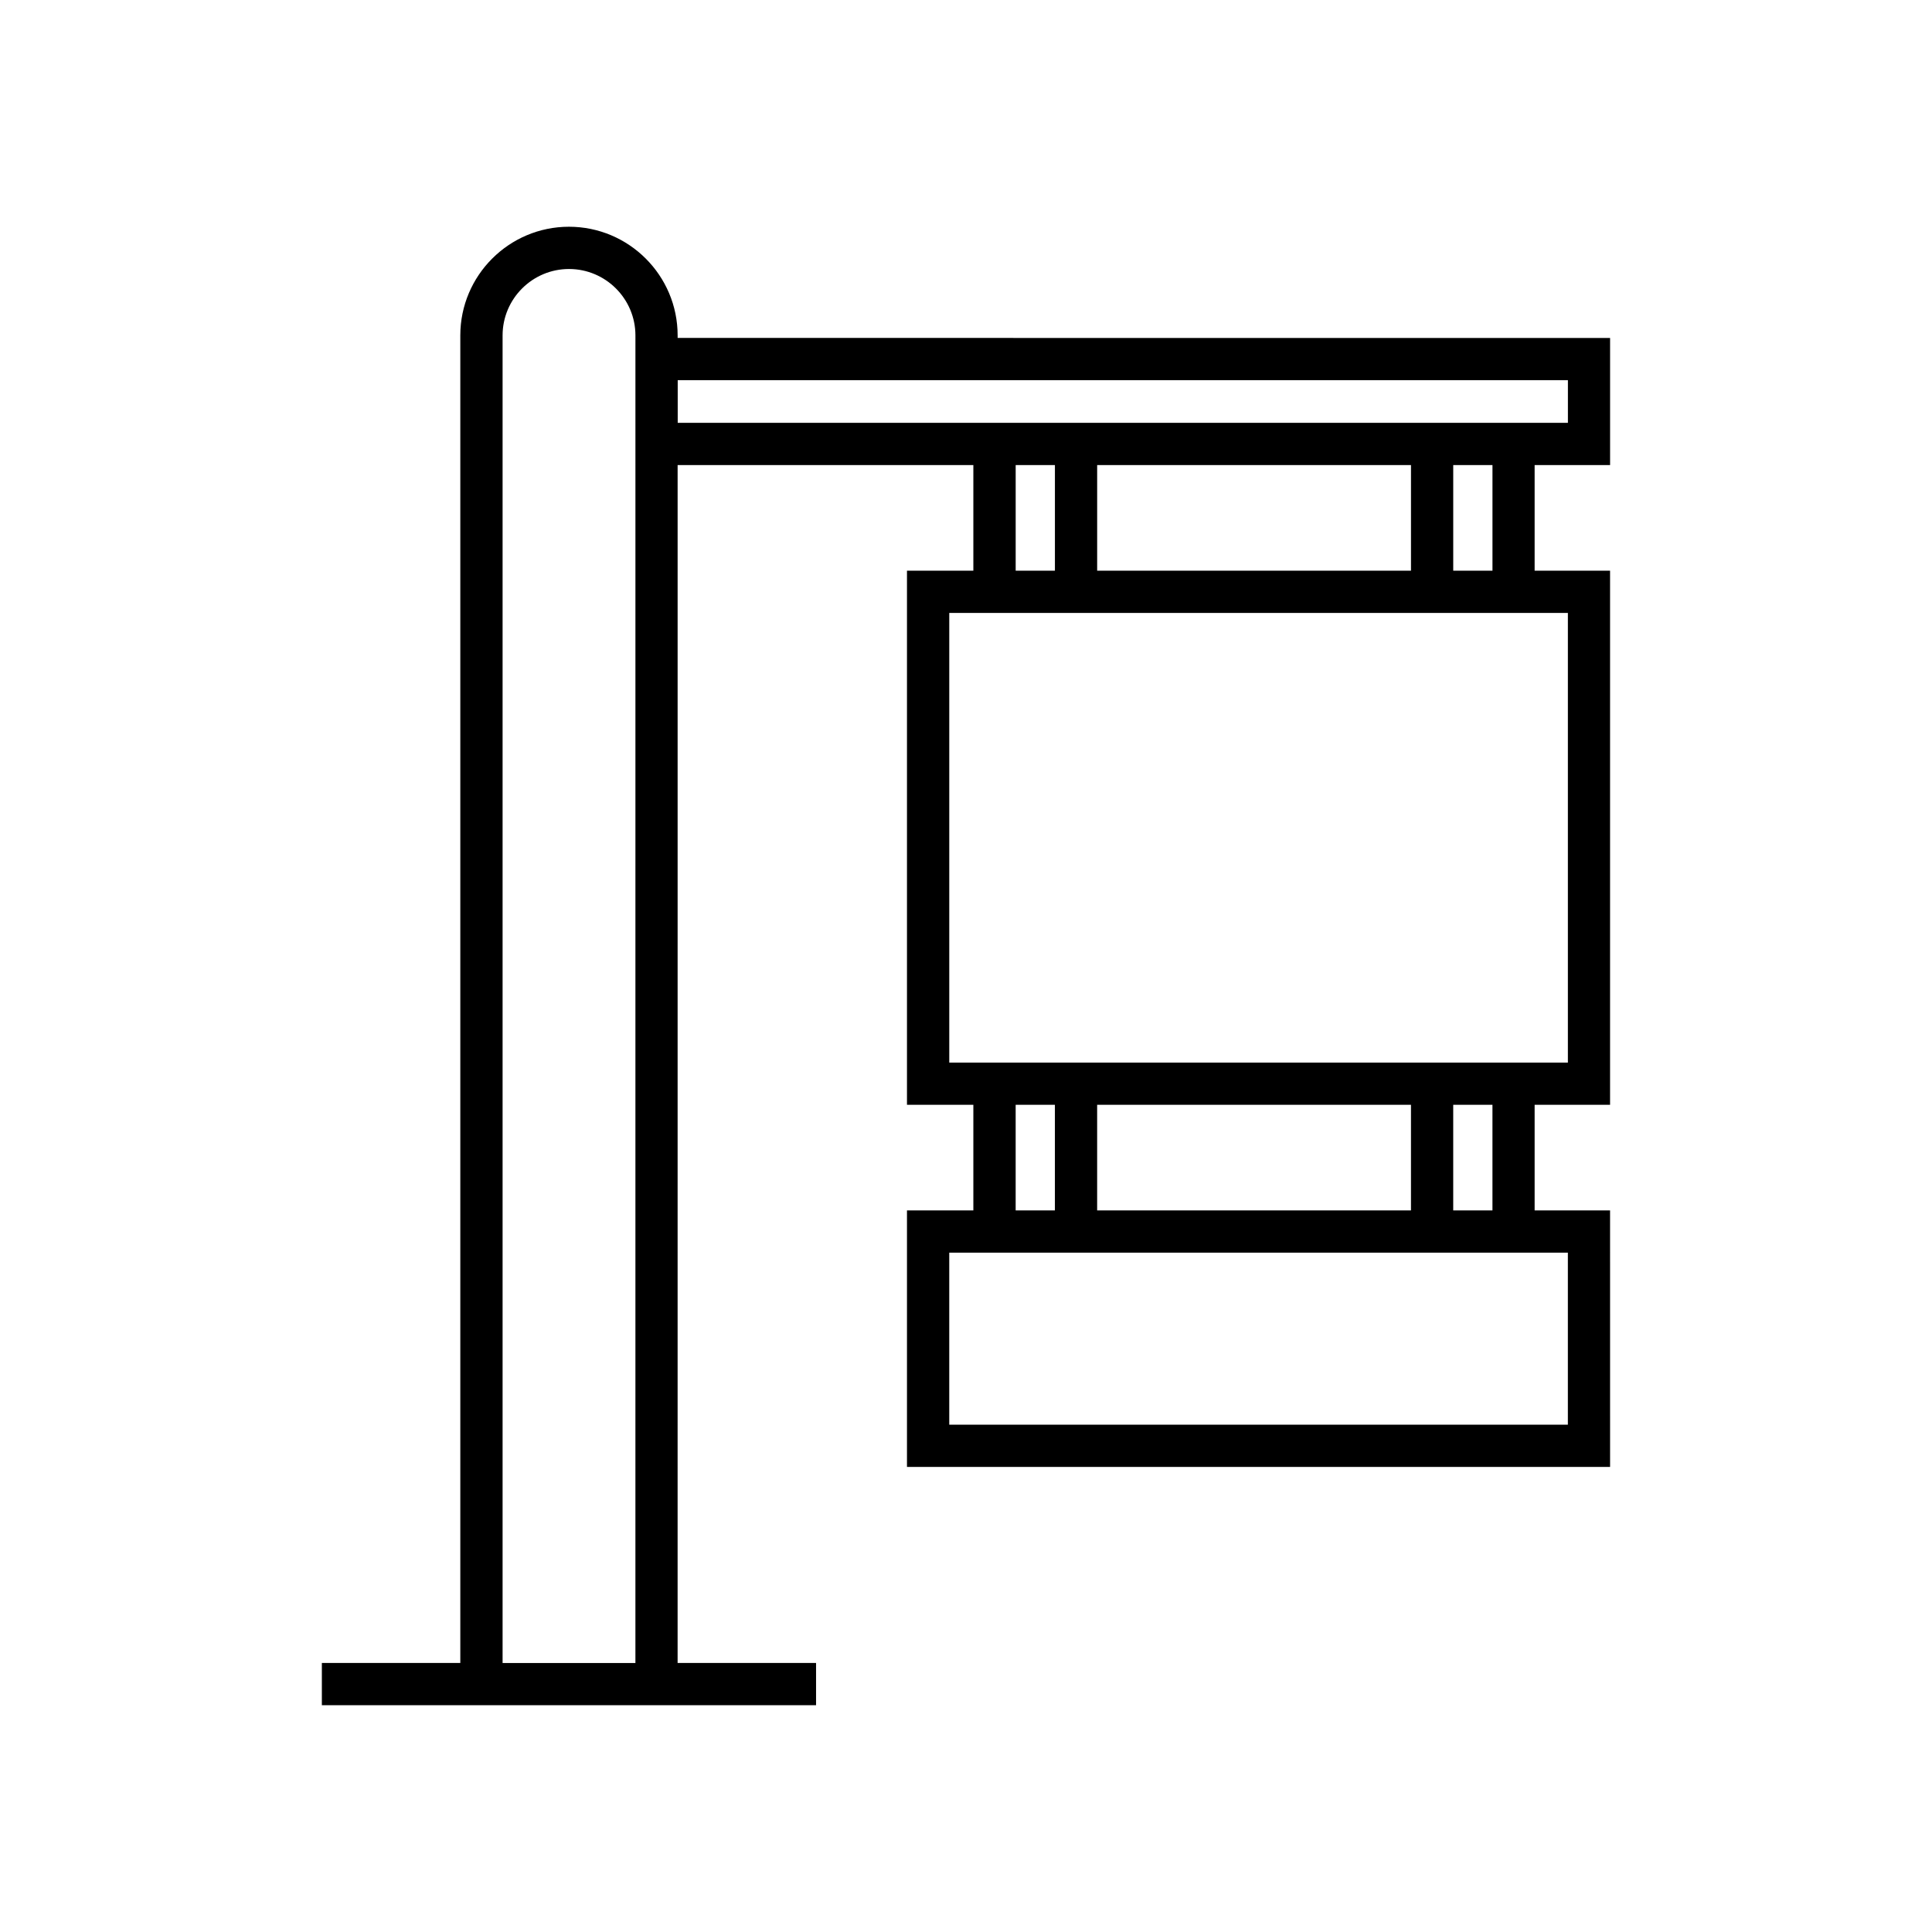 <?xml version="1.0" encoding="UTF-8"?>
<!-- Uploaded to: ICON Repo, www.svgrepo.com, Generator: ICON Repo Mixer Tools -->
<svg fill="#000000" width="800px" height="800px" version="1.1" viewBox="144 144 512 512" xmlns="http://www.w3.org/2000/svg">
 <path d="m570.69 267.25v-33.688l-247.11-0.004v-0.672c0-15.879-12.918-28.797-28.797-28.797-15.879 0-28.797 12.918-28.797 28.797v351.82h-36.691v11.195h130.97v-11.195h-36.691l0.004-317.46h78.371v27.988h-17.59v141.55h17.59v27.988h-17.59v67.977h186.33l-0.004-67.977h-19.992v-27.988h19.992v-141.55h-19.992v-27.988zm-258.3 317.46h-35.199v-351.82c0-9.703 7.898-17.602 17.602-17.602s17.602 7.898 17.602 17.602zm247.11-108.74v45.582l-163.94 0.004v-45.582zm-146.34-11.195v-27.988h10.398v27.988zm21.594 0v-27.988h83.168v27.988zm94.363 0v-27.988h10.398v27.988zm30.387-158.34v119.16h-163.94v-119.16zm-146.34-11.195v-27.988h10.398v27.988zm21.594 0v-27.988h83.168v27.988zm94.363 0v-27.988h10.398v27.988zm-205.52-39.188v-11.297h235.91v11.297z"/>
</svg>